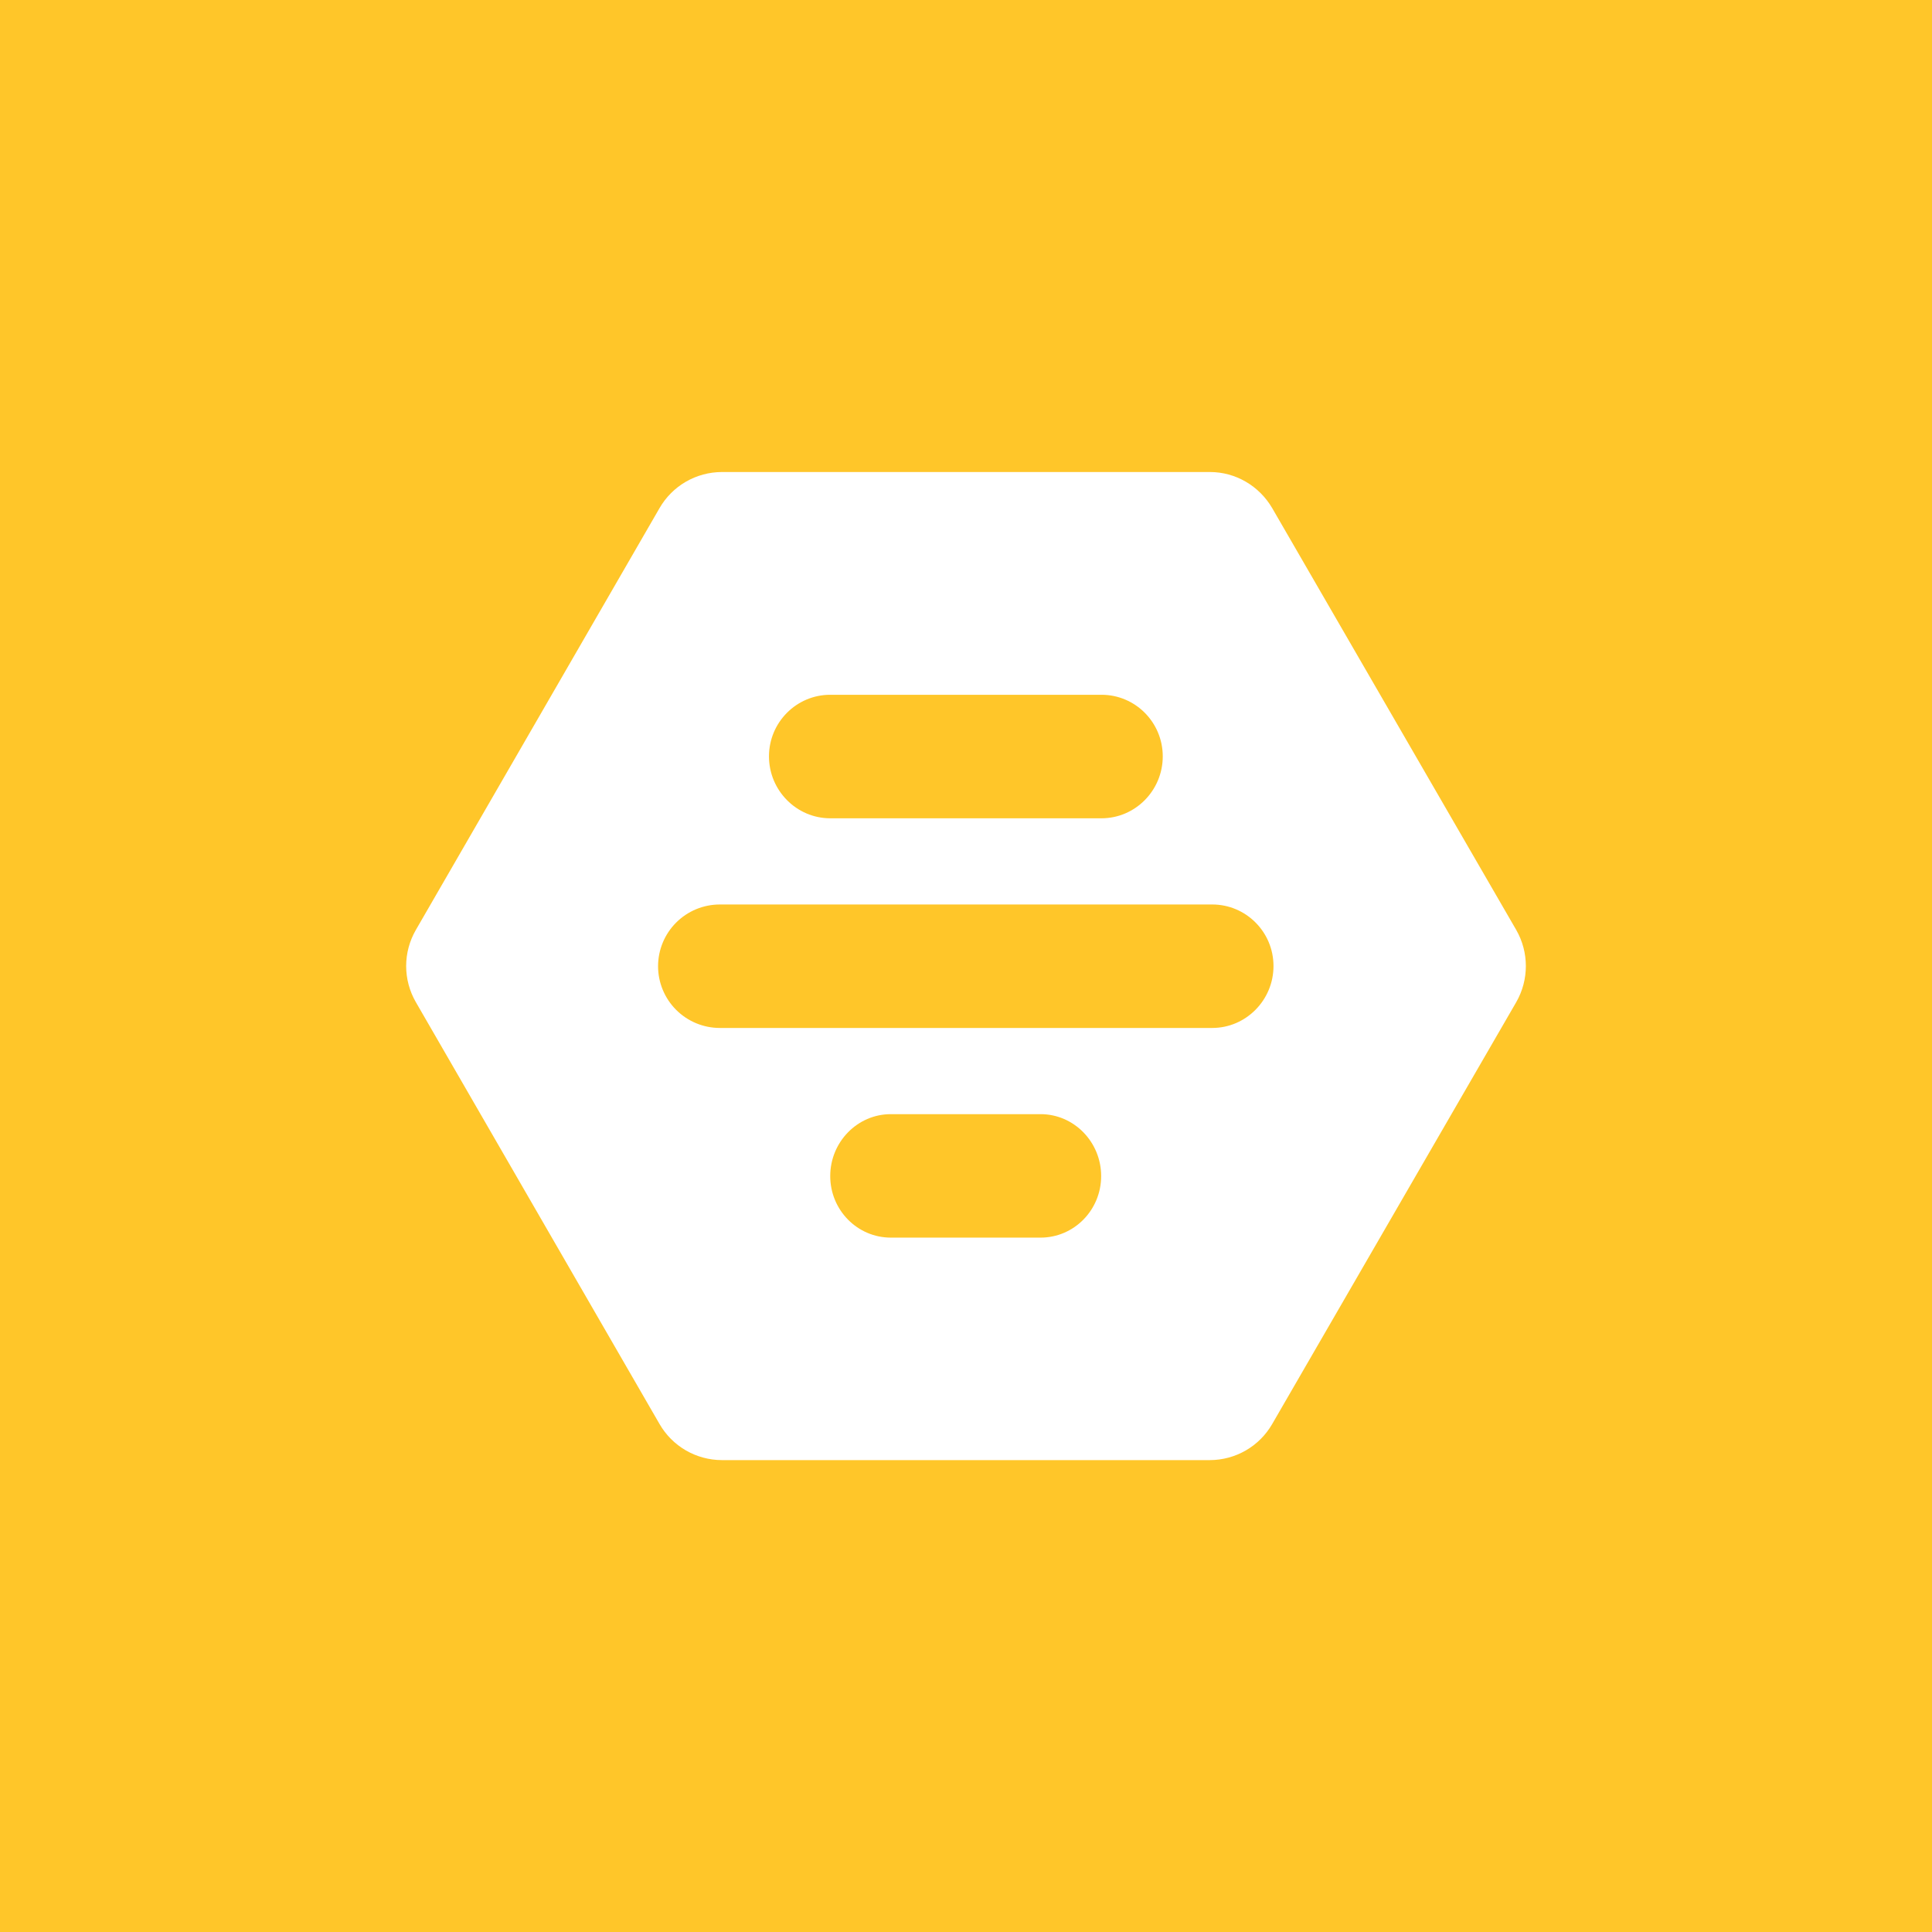 <svg width="44" height="44" viewBox="0 0 44 44" fill="none" xmlns="http://www.w3.org/2000/svg">
<rect width="44" height="44" fill="#FFC629"/>
<path d="M34.532 21.18C34.823 21.688 34.823 22.315 34.532 22.822L28.973 32.432C28.829 32.681 28.623 32.888 28.374 33.032C28.125 33.176 27.843 33.252 27.556 33.253H16.439C16.151 33.252 15.869 33.176 15.62 33.032C15.371 32.888 15.165 32.681 15.021 32.432L9.47 22.822C9.326 22.572 9.25 22.289 9.25 22.001C9.25 21.713 9.326 21.43 9.47 21.18L15.021 11.571C15.165 11.322 15.371 11.115 15.62 10.971C15.869 10.827 16.151 10.751 16.439 10.75H27.556C28.138 10.75 28.675 11.063 28.973 11.571L34.532 21.18ZM27.608 23.411C28.376 23.411 29.003 22.777 29.003 22.001C29.003 21.225 28.376 20.599 27.608 20.599H16.394C16.021 20.599 15.663 20.747 15.399 21.011C15.136 21.274 14.987 21.632 14.987 22.005C14.987 22.378 15.136 22.736 15.399 22.999C15.663 23.263 16.021 23.411 16.394 23.411H27.6H27.608ZM23.698 28.186C24.459 28.186 25.078 27.56 25.078 26.784C25.078 26.008 24.459 25.374 23.698 25.374H20.288C19.527 25.374 18.908 26.008 18.908 26.784C18.908 27.56 19.527 28.186 20.288 28.186H23.691H23.698ZM18.908 15.823C18.14 15.823 17.513 16.45 17.513 17.226C17.513 18.002 18.14 18.636 18.908 18.636H25.086C25.855 18.636 26.481 18.002 26.481 17.226C26.481 16.45 25.855 15.823 25.086 15.823H18.908Z" fill="white"/>
</svg>
